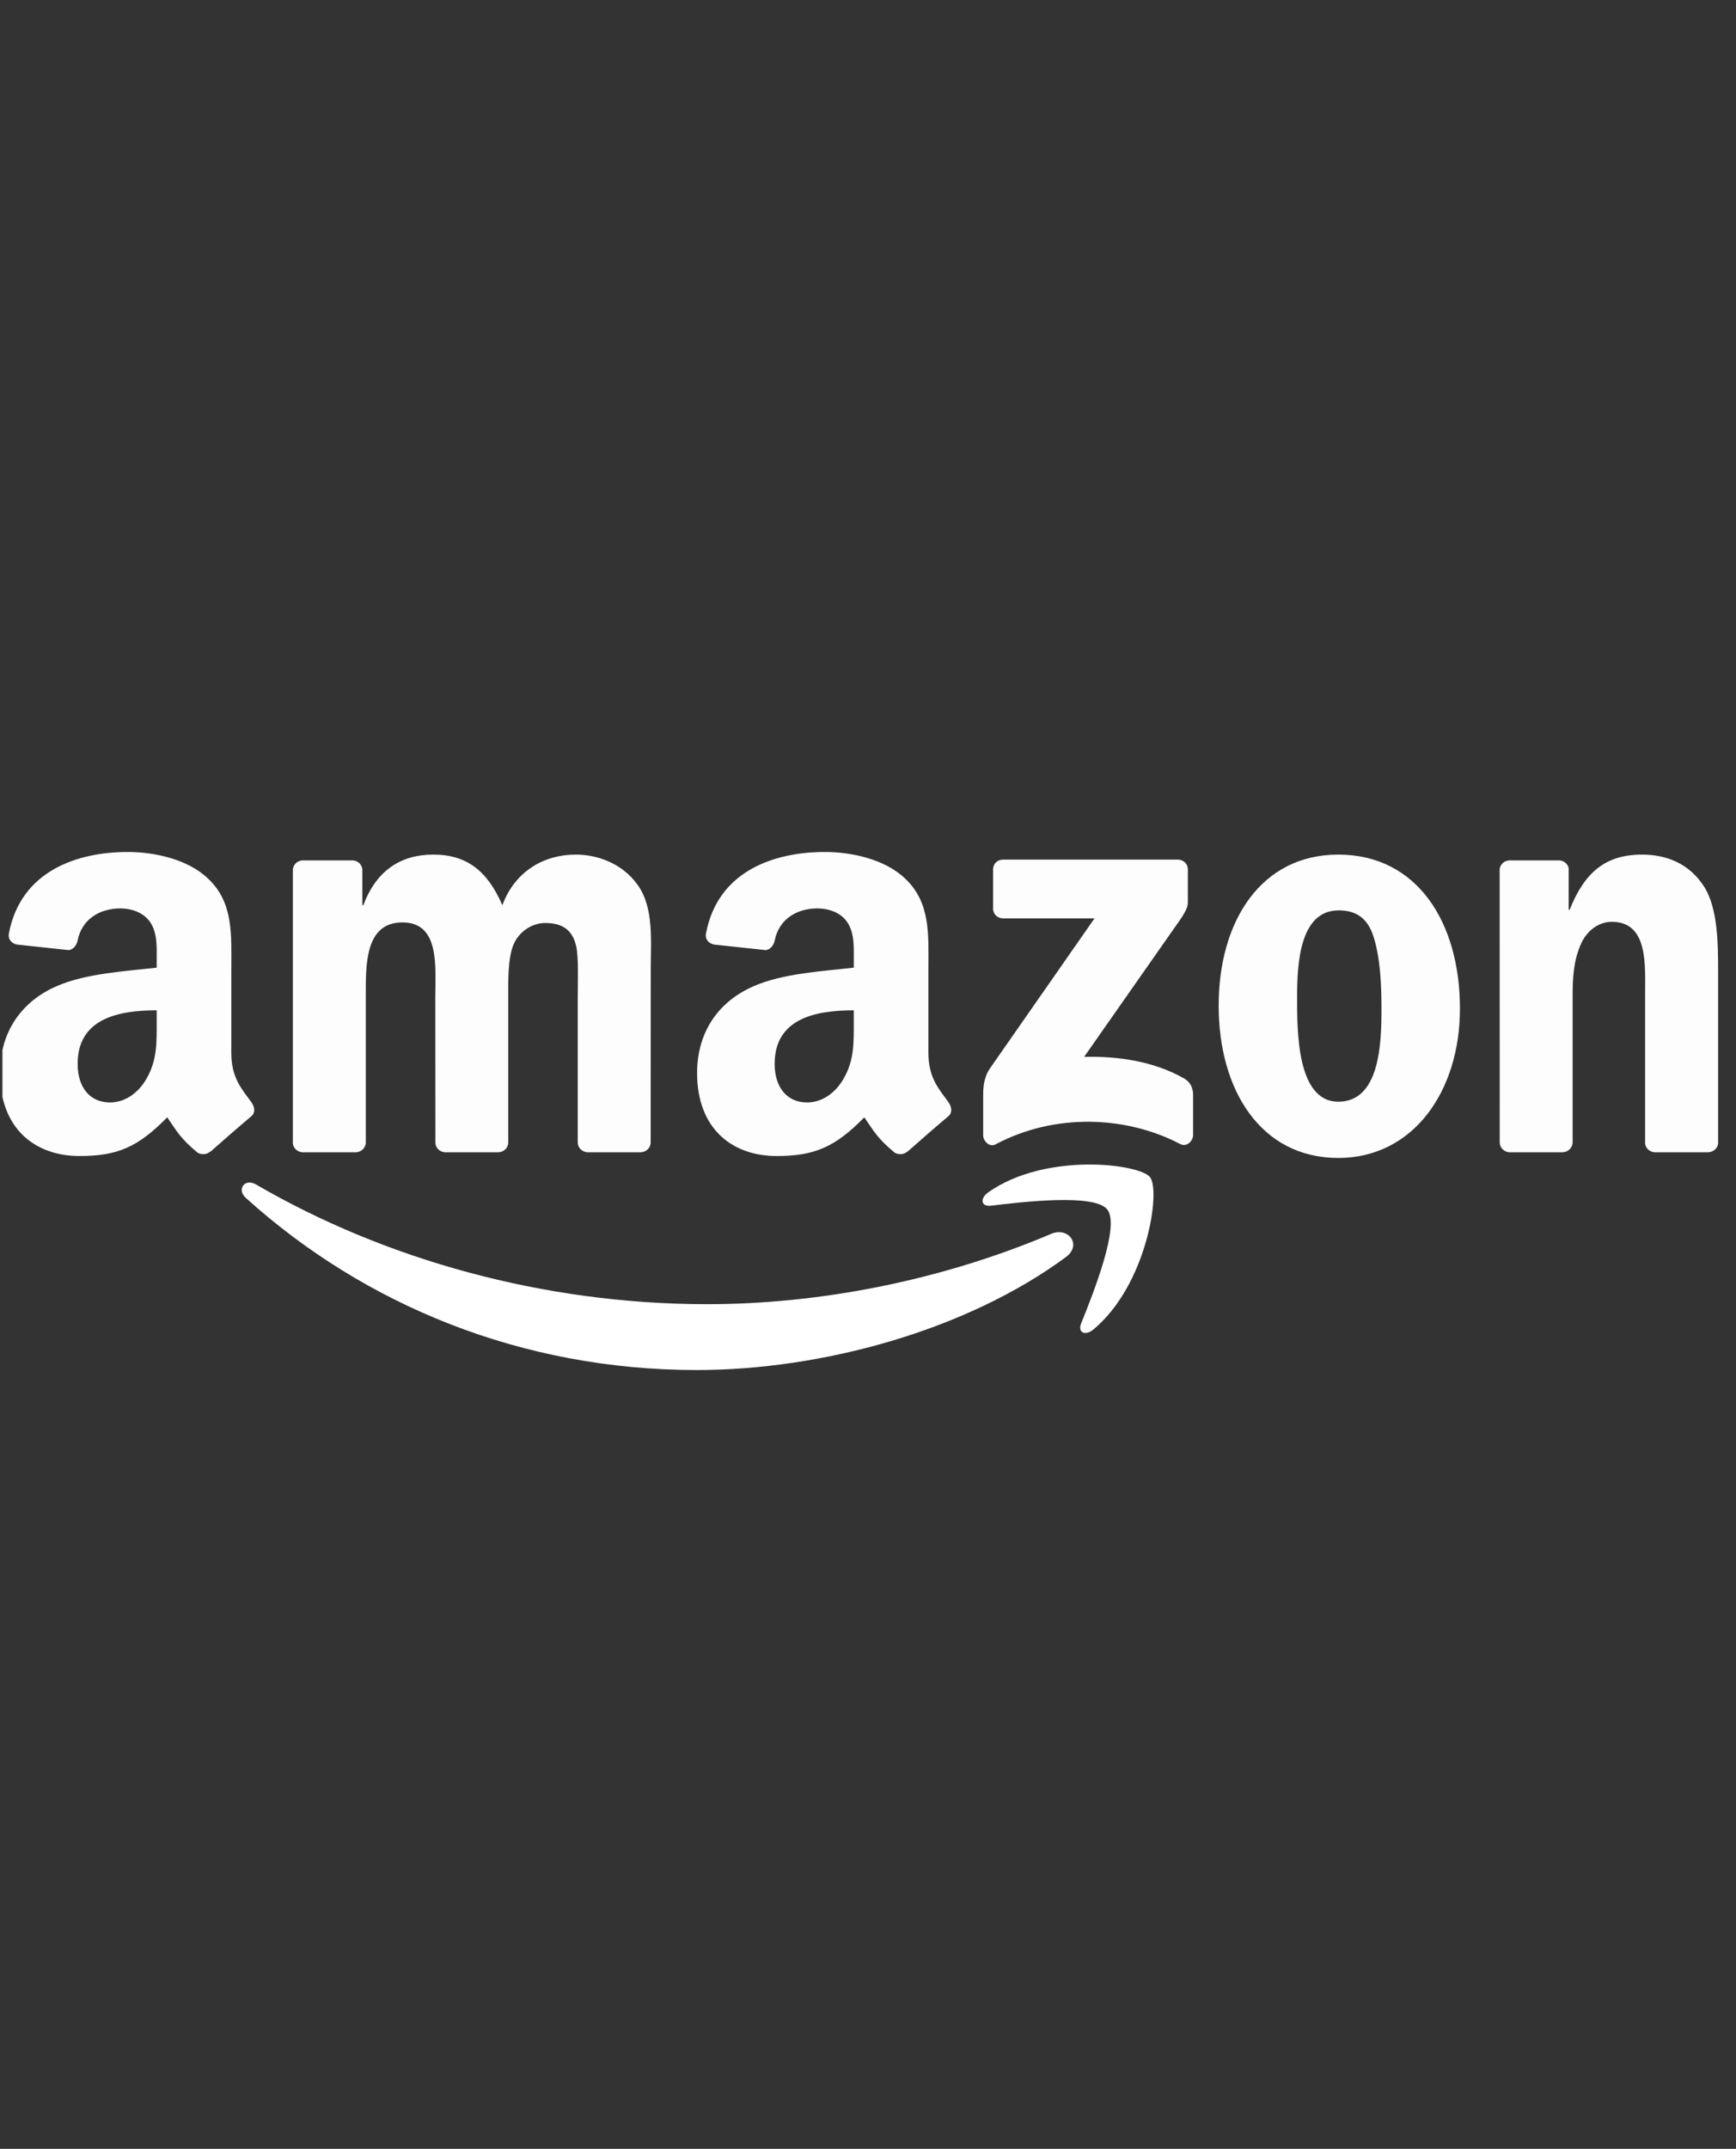 <svg width="97" height="120" viewBox="0 0 97 120" fill="none" xmlns="http://www.w3.org/2000/svg">
<rect x="0" y="0" width="97" height="120" fill="#333333" stroke="none"/>
<g clip-path="url(#clip0_3644_75170)">
<path fill-rule="evenodd" clip-rule="evenodd" d="M59.556 70.202C53.978 74.314 45.892 76.508 38.93 76.508C29.168 76.508 20.38 72.898 13.732 66.893C13.209 66.421 13.677 65.777 14.304 66.145C21.479 70.319 30.351 72.831 39.515 72.831C45.695 72.831 52.494 71.552 58.746 68.899C59.69 68.497 60.48 69.517 59.556 70.202Z" fill="white"/>
<path fill-rule="evenodd" clip-rule="evenodd" d="M61.876 67.549C61.165 66.638 57.162 67.118 55.365 67.331C54.818 67.398 54.734 66.922 55.227 66.579C58.416 64.335 63.647 64.983 64.257 65.735C64.868 66.491 64.099 71.736 61.102 74.239C60.643 74.623 60.204 74.418 60.409 73.909C61.082 72.229 62.59 68.464 61.876 67.549Z" fill="white"/>
<path fill-rule="evenodd" clip-rule="evenodd" d="M55.49 50.737V48.556C55.49 48.226 55.741 48.004 56.042 48.004H65.808C66.121 48.004 66.372 48.23 66.372 48.556V50.424C66.368 50.737 66.105 51.147 65.637 51.794L60.576 59.02C62.457 58.974 64.442 59.254 66.147 60.215C66.531 60.432 66.635 60.75 66.665 61.063V63.391C66.665 63.708 66.314 64.08 65.946 63.888C62.941 62.313 58.951 62.141 55.628 63.905C55.29 64.089 54.935 63.721 54.935 63.403V61.193C54.935 60.837 54.939 60.232 55.294 59.693L61.157 51.285H56.055C55.741 51.285 55.49 51.063 55.49 50.737ZM19.866 64.348H16.895C16.611 64.327 16.385 64.114 16.364 63.842V48.594C16.364 48.288 16.619 48.046 16.937 48.046H19.707C19.996 48.059 20.226 48.28 20.246 48.556V50.549H20.301C21.024 48.623 22.382 47.724 24.212 47.724C26.072 47.724 27.233 48.623 28.069 50.549C28.788 48.623 30.422 47.724 32.173 47.724C33.418 47.724 34.78 48.239 35.612 49.392C36.552 50.675 36.36 52.538 36.36 54.172L36.356 63.796C36.356 64.101 36.101 64.348 35.783 64.348H32.816C32.52 64.327 32.281 64.089 32.281 63.796V55.714C32.281 55.071 32.34 53.466 32.198 52.856C31.976 51.832 31.312 51.544 30.451 51.544C29.732 51.544 28.98 52.024 28.675 52.793C28.37 53.562 28.399 54.849 28.399 55.714V63.796C28.399 64.101 28.144 64.348 27.827 64.348H24.86C24.559 64.327 24.325 64.089 24.325 63.796L24.321 55.714C24.321 54.014 24.601 51.511 22.49 51.511C20.355 51.511 20.439 53.951 20.439 55.714V63.796C20.439 64.101 20.184 64.348 19.866 64.348ZM74.78 47.724C79.189 47.724 81.575 51.51 81.575 56.324C81.575 60.975 78.938 64.665 74.78 64.665C70.451 64.665 68.094 60.879 68.094 56.161C68.094 51.414 70.48 47.724 74.78 47.724ZM74.805 50.838C72.615 50.838 72.477 53.821 72.477 55.681C72.477 57.545 72.448 61.523 74.78 61.523C77.082 61.523 77.191 58.313 77.191 56.358C77.191 55.071 77.137 53.533 76.748 52.313C76.414 51.251 75.749 50.838 74.805 50.838ZM87.291 64.348H84.333C84.036 64.327 83.798 64.089 83.798 63.796L83.794 48.543C83.819 48.264 84.065 48.046 84.366 48.046H87.12C87.379 48.059 87.592 48.234 87.651 48.472V50.804H87.705C88.537 48.719 89.703 47.724 91.754 47.724C93.087 47.724 94.387 48.205 95.223 49.521C96 50.741 96 52.793 96 54.269V63.867C95.967 64.135 95.72 64.348 95.428 64.348H92.448C92.176 64.327 91.951 64.126 91.921 63.867V55.585C91.921 53.917 92.114 51.477 90.062 51.477C89.339 51.477 88.674 51.962 88.344 52.697C87.927 53.629 87.872 54.557 87.872 55.585V63.796C87.868 64.101 87.609 64.348 87.291 64.348ZM47.705 57.064C47.705 58.221 47.735 59.187 47.15 60.215C46.677 61.051 45.925 61.565 45.094 61.565C43.953 61.565 43.284 60.696 43.284 59.413C43.284 56.88 45.553 56.42 47.705 56.42V57.064ZM50.702 64.306C50.505 64.481 50.221 64.494 50 64.377C49.013 63.558 48.834 63.178 48.295 62.396C46.665 64.059 45.507 64.557 43.397 64.557C40.894 64.557 38.951 63.015 38.951 59.927C38.951 57.515 40.255 55.873 42.118 55.071C43.731 54.36 45.984 54.235 47.706 54.038V53.654C47.706 52.948 47.76 52.112 47.342 51.502C46.983 50.955 46.289 50.729 45.675 50.729C44.542 50.729 43.535 51.31 43.288 52.513C43.238 52.781 43.042 53.044 42.77 53.057L39.891 52.747C39.649 52.693 39.377 52.497 39.448 52.125C40.108 48.631 43.267 47.578 46.093 47.578C47.538 47.578 49.427 47.963 50.568 49.057C52.014 50.407 51.876 52.208 51.876 54.168V58.798C51.876 60.19 52.453 60.8 52.996 61.552C53.184 61.819 53.226 62.141 52.983 62.342C52.377 62.847 51.299 63.788 50.706 64.314L50.702 64.306M8.755 57.064C8.755 58.221 8.784 59.187 8.199 60.215C7.727 61.051 6.979 61.565 6.143 61.565C5.002 61.565 4.338 60.696 4.338 59.413C4.338 56.88 6.607 56.42 8.755 56.42V57.064ZM11.751 64.306C11.555 64.481 11.27 64.494 11.049 64.377C10.063 63.558 9.887 63.178 9.344 62.396C7.714 64.059 6.561 64.557 4.446 64.557C1.947 64.557 0 63.015 0 59.927C0 57.515 1.308 55.873 3.168 55.071C4.781 54.36 7.033 54.235 8.755 54.038V53.654C8.755 52.948 8.809 52.112 8.395 51.502C8.032 50.955 7.338 50.729 6.728 50.729C5.595 50.729 4.584 51.31 4.338 52.513C4.287 52.781 4.091 53.044 3.824 53.057L0.94 52.747C0.698 52.693 0.43 52.497 0.497 52.125C1.162 48.631 4.317 47.578 7.142 47.578C8.587 47.578 10.476 47.963 11.617 49.057C13.063 50.407 12.925 52.208 12.925 54.168V58.798C12.925 60.19 13.502 60.8 14.045 61.552C14.237 61.819 14.279 62.141 14.037 62.342C13.431 62.847 12.353 63.788 11.759 64.314L11.751 64.306Z" fill="#FDFDFD"/>
</g>
<defs>
<clipPath id="clip0_3644_75170">
<rect width="96" height="120" fill="white" transform="translate(0.136)"/>
</clipPath>
</defs>
</svg>

